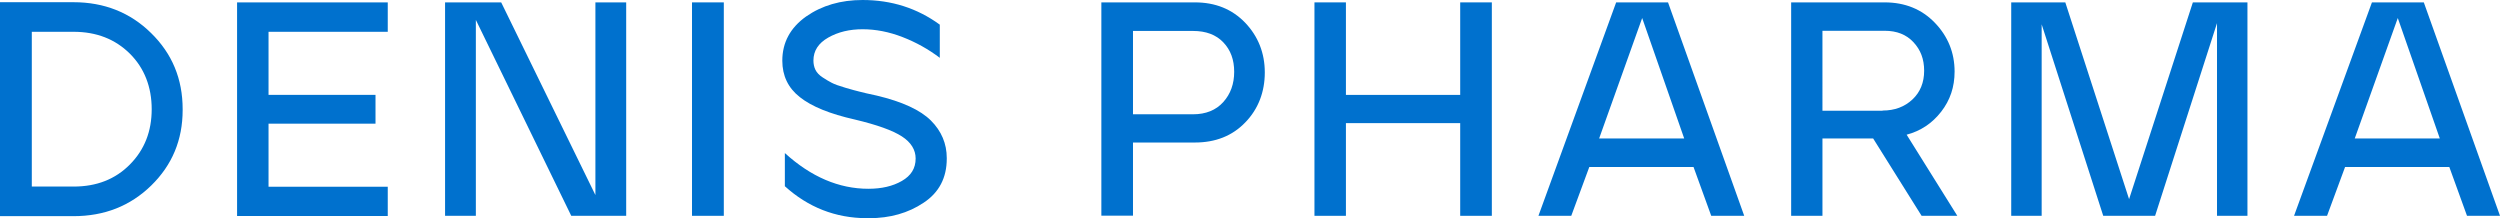 <?xml version="1.0" encoding="UTF-8"?><svg id="_レイヤー_2" xmlns="http://www.w3.org/2000/svg" viewBox="0 0 147 12.84"><defs><style>.cls-1{fill:#0071ce;}</style></defs><g id="_レイヤー_1-2"><g><path class="cls-1" d="M0,12.71V.13H4.32c1.8,0,3.33,.6,4.56,1.81,1.24,1.21,1.86,2.7,1.86,4.48v.05c0,1.76-.62,3.24-1.85,4.44-1.23,1.2-2.75,1.8-4.57,1.8H0Zm1.87-1.74h2.46c1.35,0,2.45-.43,3.31-1.3s1.28-1.95,1.28-3.25-.43-2.42-1.29-3.27c-.86-.85-1.96-1.28-3.3-1.28H1.87V10.97Z"/><path class="cls-1" d="M22.8,.14V1.87h-7.01v3.71h6.29v1.69h-6.29v3.71h7.01v1.72H13.94V.14h8.86Z"/><path class="cls-1" d="M29.47,.14l5.54,11.33V.14h1.81V12.69h-3.23L27.98,1.17V12.69h-1.81V.14h3.3Z"/><path class="cls-1" d="M40.69,12.69V.14h1.87V12.69h-1.87Z"/><path class="cls-1" d="M47.4,.97c.93-.65,2.04-.97,3.32-.97,1.7,0,3.21,.48,4.54,1.45v1.95c-.66-.5-1.39-.91-2.19-1.22-.8-.31-1.58-.46-2.35-.46s-1.44,.16-2.02,.49c-.58,.33-.87,.78-.87,1.35,0,.2,.04,.39,.12,.55s.22,.31,.42,.44c.2,.13,.38,.24,.54,.32,.15,.08,.42,.18,.8,.29,.38,.11,.66,.19,.84,.23,.19,.05,.52,.13,1,.23,1.51,.36,2.57,.85,3.19,1.47,.62,.62,.93,1.36,.93,2.2v.04c0,1.12-.45,1.99-1.36,2.59-.91,.61-1.98,.91-3.21,.91h-.14c-1.84-.01-3.44-.64-4.81-1.88v-1.95c1.54,1.4,3.18,2.1,4.91,2.1,.78,0,1.43-.15,1.97-.46,.54-.31,.81-.74,.81-1.32,0-.51-.27-.95-.81-1.3-.54-.35-1.46-.68-2.76-.99-1.47-.33-2.55-.77-3.24-1.32-.69-.54-1.03-1.26-1.03-2.14,0-1.07,.47-1.94,1.4-2.6Z"/><path class="cls-1" d="M64.76,12.69V.14h5.5c1.21,0,2.19,.4,2.96,1.2,.76,.8,1.15,1.78,1.15,2.92s-.38,2.15-1.15,2.94c-.76,.79-1.75,1.18-2.96,1.18h-3.64v4.3h-1.86Zm1.86-5.97h3.53c.75,0,1.35-.24,1.78-.72s.64-1.07,.64-1.78-.21-1.28-.64-1.73c-.43-.45-1.02-.67-1.78-.67h-3.53V6.72Z"/><path class="cls-1" d="M79.14,.14V5.58h6.72V.14h1.86V12.69h-1.86V7.24h-6.72v5.45h-1.85V.14h1.85Z"/><path class="cls-1" d="M90.46,12.69L95.03,.14h3.05l4.48,12.55h-1.94l-1.04-2.87h-6.13l-1.06,2.87h-1.94Zm8.57-4.55l-2.47-7.08-2.53,7.08h5Z"/><path class="cls-1" d="M105.32,12.69V.14h5.5c1.19,0,2.18,.4,2.95,1.2,.77,.8,1.16,1.76,1.16,2.87,0,.9-.26,1.68-.79,2.36-.53,.68-1.2,1.13-2.03,1.35l2.98,4.77h-2.1l-2.85-4.55h-2.98v4.55h-1.85Zm5.38-6.19c.71,0,1.29-.22,1.75-.65,.46-.43,.69-1,.69-1.69s-.21-1.23-.63-1.68-.98-.67-1.69-.67h-3.66V6.51h3.53Z"/><path class="cls-1" d="M121.44,.14l3.75,11.57L128.94,.14h3.21V12.69h-1.79V1.36l-3.64,11.33h-3.05l-3.62-11.26V12.69h-1.79V.14h3.19Z"/><path class="cls-1" d="M134.89,12.69L139.47,.14h3.05l4.48,12.55h-1.94l-1.04-2.87h-6.13l-1.06,2.87h-1.94Zm8.57-4.55l-2.47-7.08-2.53,7.08h5Z"/></g></g></svg>